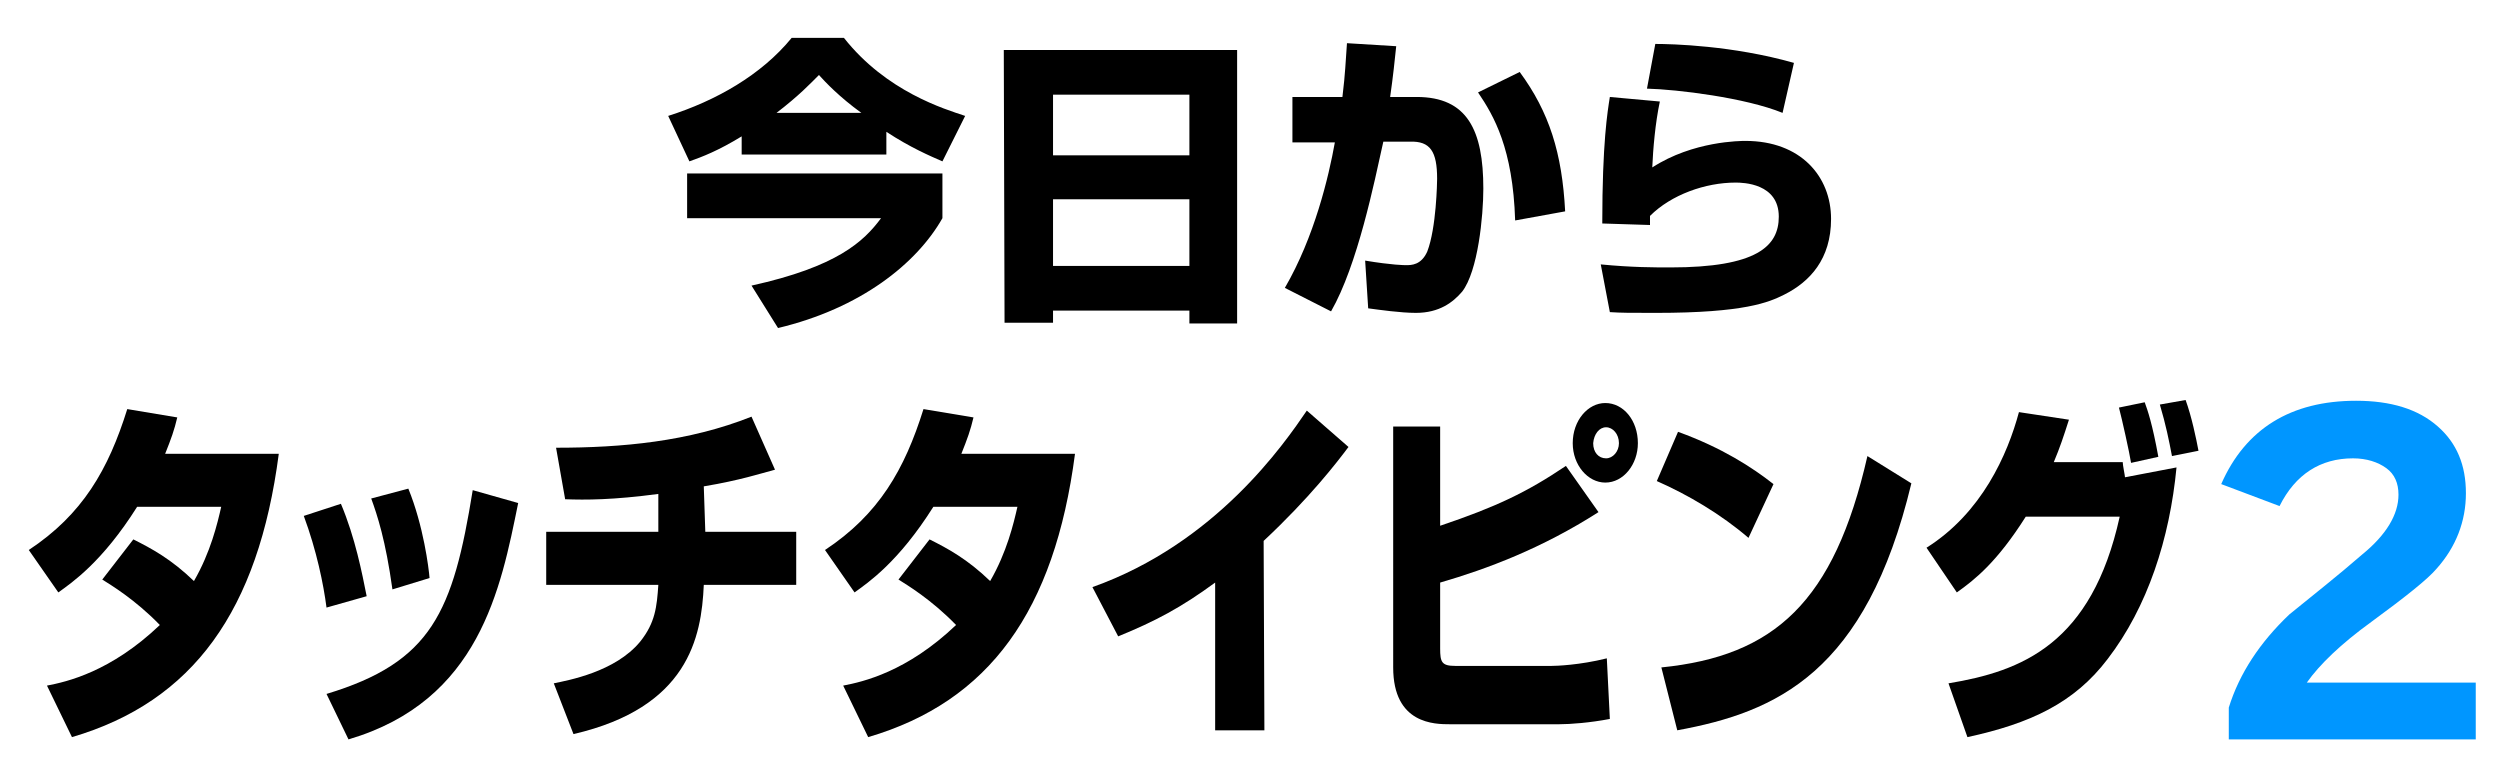 <?xml version="1.0" encoding="utf-8"?>
<!-- Generator: Adobe Illustrator 26.3.1, SVG Export Plug-In . SVG Version: 6.00 Build 0)  -->
<svg version="1.1" id="レイヤー_1" xmlns="http://www.w3.org/2000/svg" xmlns:xlink="http://www.w3.org/1999/xlink" x="0px"
	 y="0px" viewBox="0 0 330 102" style="enable-background:new 0 0 330 102;" xml:space="preserve">
<style type="text/css">
	.st0{fill:#0096FF;}
</style>
<g>
	<path d="M97.9,18c-3.1,1.9-5.2,2.7-6.9,3.3l-2.8-6c6.3-2,12.3-5.4,16.3-10.3h6.9c5.6,7.1,13.3,9.4,16,10.3l-3,6
		c-1.6-0.7-4.2-1.8-7.4-3.9v3H97.9V18z M124.4,22.9v5.9c-3.4,6-10.8,11.9-21.7,14.5l-3.5-5.6c11.3-2.5,14.8-5.8,17.1-8.9H90.7v-5.9
		H124.4z M113.7,14.9c-2.9-2.1-4.7-4-5.6-5c-1.1,1.1-2.6,2.7-5.6,5H113.7z"/>
	<path d="M132.5,6.6h30.8v36.1H157V41h-18v1.6h-6.4L132.5,6.6L132.5,6.6z M157,12.5h-18v8h18V12.5z M157,26.3h-18v8.8h18V26.3z"/>
	<path d="M184.3,6.1c-0.2,1.9-0.4,3.9-0.8,6.7h3.5c6.7,0,8.8,4.4,8.8,12.1c0,3.6-0.7,10.9-2.8,13.6c-1.2,1.4-3,2.8-6.1,2.8
		c-2,0-4.8-0.4-6.3-0.6l-0.4-6.3c3.6,0.6,5.2,0.6,5.4,0.6c0.7,0,2,0,2.8-1.8c1.2-3.1,1.3-9.2,1.3-9.6c0-3.6-0.9-5-3.6-4.9h-3.5
		c-1.2,5.4-3.4,16.3-6.9,22.4l-6.1-3.1c3.9-6.7,5.8-14.7,6.6-19.2h-5.6v-6h6.6c0.4-3.3,0.4-4.5,0.6-7.1L184.3,6.1z M200,29.1
		c-0.3-9.5-2.8-13.8-4.9-16.9l5.5-2.7c3.9,5.3,5.6,10.7,6,18.4L200,29.1z"/>
	<path d="M219.1,13.4c-0.6,2.8-0.9,6.3-1,8.7c5.4-3.5,11.7-3.5,12.3-3.5c7.3,0,11.3,4.7,11.3,10.3c0,5.3-2.8,8.3-6.2,10
		c-2,1-5.2,2.4-16.9,2.4c-3.6,0-4.5,0-6.1-0.1l-1.2-6.3c4.1,0.4,7.1,0.4,9.2,0.4c11.4,0,14.3-2.8,14.3-6.7c0-4.4-4.7-4.5-5.7-4.5
		c-4,0-8.5,1.6-11.3,4.4v1.2l-6.3-0.2c0-10.7,0.7-14.8,1-16.7L219.1,13.4z M235.3,14.9c-4.9-2-13.9-3.1-17.9-3.2l1.1-5.9
		c2.2,0,10.2,0.2,18.3,2.5L235.3,14.9z"/>
</g>
<g>
	<path d="M17.6,71.2c2.4,1.2,5,2.6,8,5.5c2.2-3.8,3.1-7.6,3.6-9.8H18.1c-4.6,7.3-8.6,10-10.4,11.3l-3.9-5.6
		c7.1-4.7,10.5-10.6,13-18.6l6.6,1.1c-0.4,1.7-0.8,2.8-1.6,4.8h15C34.1,80.6,25.5,92.6,9.5,97.3l-3.3-6.8c2.6-0.5,8.4-1.8,14.9-8
		c-3.3-3.4-6.5-5.3-7.6-6L17.6,71.2z"/>
	<path d="M43.1,80.2c-0.4-3.1-1.3-7.5-3-12.1l4.9-1.6c1.9,4.5,2.8,9.2,3.4,12.2L43.1,80.2z M43.1,91.6C57,87.4,59.8,80.8,62.4,64.7
		l6,1.7C66.1,77.7,63.3,92.5,46,97.6L43.1,91.6z M51.8,77.8c-0.9-6.5-2-9.8-2.8-12l4.9-1.3c2,4.9,2.7,10.5,2.8,11.8L51.8,77.8z"/>
	<path d="M93.1,70.2h12v7H92.9c-0.3,7-2.1,16.2-17.2,19.7l-2.6-6.7c1.9-0.4,8.1-1.5,11.4-5.5c2-2.5,2.2-4.6,2.4-7.5H72.1v-7h14.8v-5
		c-6,0.8-9.6,0.8-12.3,0.7l-1.2-6.8c8.7,0,17.5-0.8,25.8-4.1l3.1,7c-1.9,0.5-4.6,1.4-9.4,2.2L93.1,70.2L93.1,70.2z"/>
	<path d="M122.7,71.2c2.4,1.2,5,2.6,8,5.5c2.2-3.8,3.1-7.6,3.6-9.8h-11.1c-4.6,7.3-8.6,10-10.4,11.3l-3.9-5.6
		c7.1-4.7,10.5-10.6,13-18.6l6.6,1.1c-0.4,1.7-0.8,2.8-1.6,4.8h15c-2.7,20.7-11.3,32.7-27.3,37.4l-3.3-6.8c2.6-0.5,8.4-1.8,14.9-8
		c-3.3-3.4-6.5-5.3-7.6-6L122.7,71.2z"/>
	<path d="M166.9,96.4h-6.5V76.9c-4.5,3.3-7.9,5.1-12.8,7.1l-3.4-6.5c16.3-5.8,25.3-18.9,28.3-23.3L178,59c-1.5,2-5.1,6.7-11.2,12.4
		L166.9,96.4L166.9,96.4z"/>
	<path d="M190.1,56.3v13.1c7.4-2.5,11.4-4.4,16.6-7.9l4.3,6.1c-7.5,4.8-14.7,7.5-20.9,9.3v8.7c0,1.8,0.2,2.3,2,2.3h12.7
		c0.6,0,3.7-0.1,7.3-1l0.4,8c-2.6,0.5-5.2,0.7-6.7,0.7h-14.4c-2,0-7.5,0-7.5-7.5V56.3H190.1z M216.2,58.5c0,2.8-1.9,5.2-4.3,5.2
		c-2.3,0-4.3-2.3-4.3-5.2c0-3,2-5.3,4.3-5.3C214.3,53.2,216.2,55.5,216.2,58.5z M210.3,58.5c0,1.2,0.7,2,1.7,2c0.9,0,1.7-0.9,1.7-2
		c0-1.2-0.8-2.1-1.7-2.1S210.4,57.3,210.3,58.5z"/>
	<path d="M230.8,71c-3.6-3.1-8-5.7-12.1-7.5l2.8-6.5c5.8,2.1,9.8,4.7,12.6,6.9L230.8,71z M219.3,88.1c14.9-1.5,22.8-8.6,27.2-27.9
		l5.8,3.6c-6,25-17.8,30.2-30.9,32.6L219.3,88.1z"/>
	<path d="M254.3,72.3c7.3-4.6,10.7-12.3,12.2-17.9l6.6,1c-0.7,2.2-1.2,3.7-2,5.6h9.1c0,0.4,0.3,1.8,0.3,2l6.8-1.3
		c-0.9,9.4-3.8,18.4-9.1,25.3c-4.4,5.8-10.2,8.5-18.5,10.3l-2.5-7.1c9.7-1.6,18.9-5.2,22.6-22h-12.4c-3.8,6-6.7,8.3-9.1,10
		L254.3,72.3z M281.3,61.1c-0.2-1.3-1.2-5.8-1.6-7.3l3.4-0.7c0.4,1.1,1,2.8,1.8,7.2L281.3,61.1z M286.7,60.2
		c-0.4-2.1-0.8-4.1-1.6-6.8l3.4-0.6c0.8,2.2,1.4,5.1,1.7,6.7L286.7,60.2z"/>
</g>
<g>
	<path class="st0" d="M326.8,97.6h-32.6v-4.2c1.4-4.5,4.1-8.6,8-12.3c3.2-2.6,6.5-5.2,9.6-7.9c3.2-2.6,4.8-5.3,4.8-7.9
		c0-1.5-0.5-2.7-1.6-3.5s-2.6-1.3-4.4-1.3c-4.3,0-7.6,2.1-9.7,6.3l-7.7-2.9c3.2-7.3,9.2-11,17.8-11c4.6,0,8.2,1.1,10.8,3.4
		c2.5,2.2,3.7,5.1,3.7,8.8c0,3.7-1.3,7.1-3.9,10c-1.2,1.4-4.1,3.7-8.6,7c-4,2.9-6.8,5.6-8.5,8h22.3V97.6z"/>
</g>
</svg>
